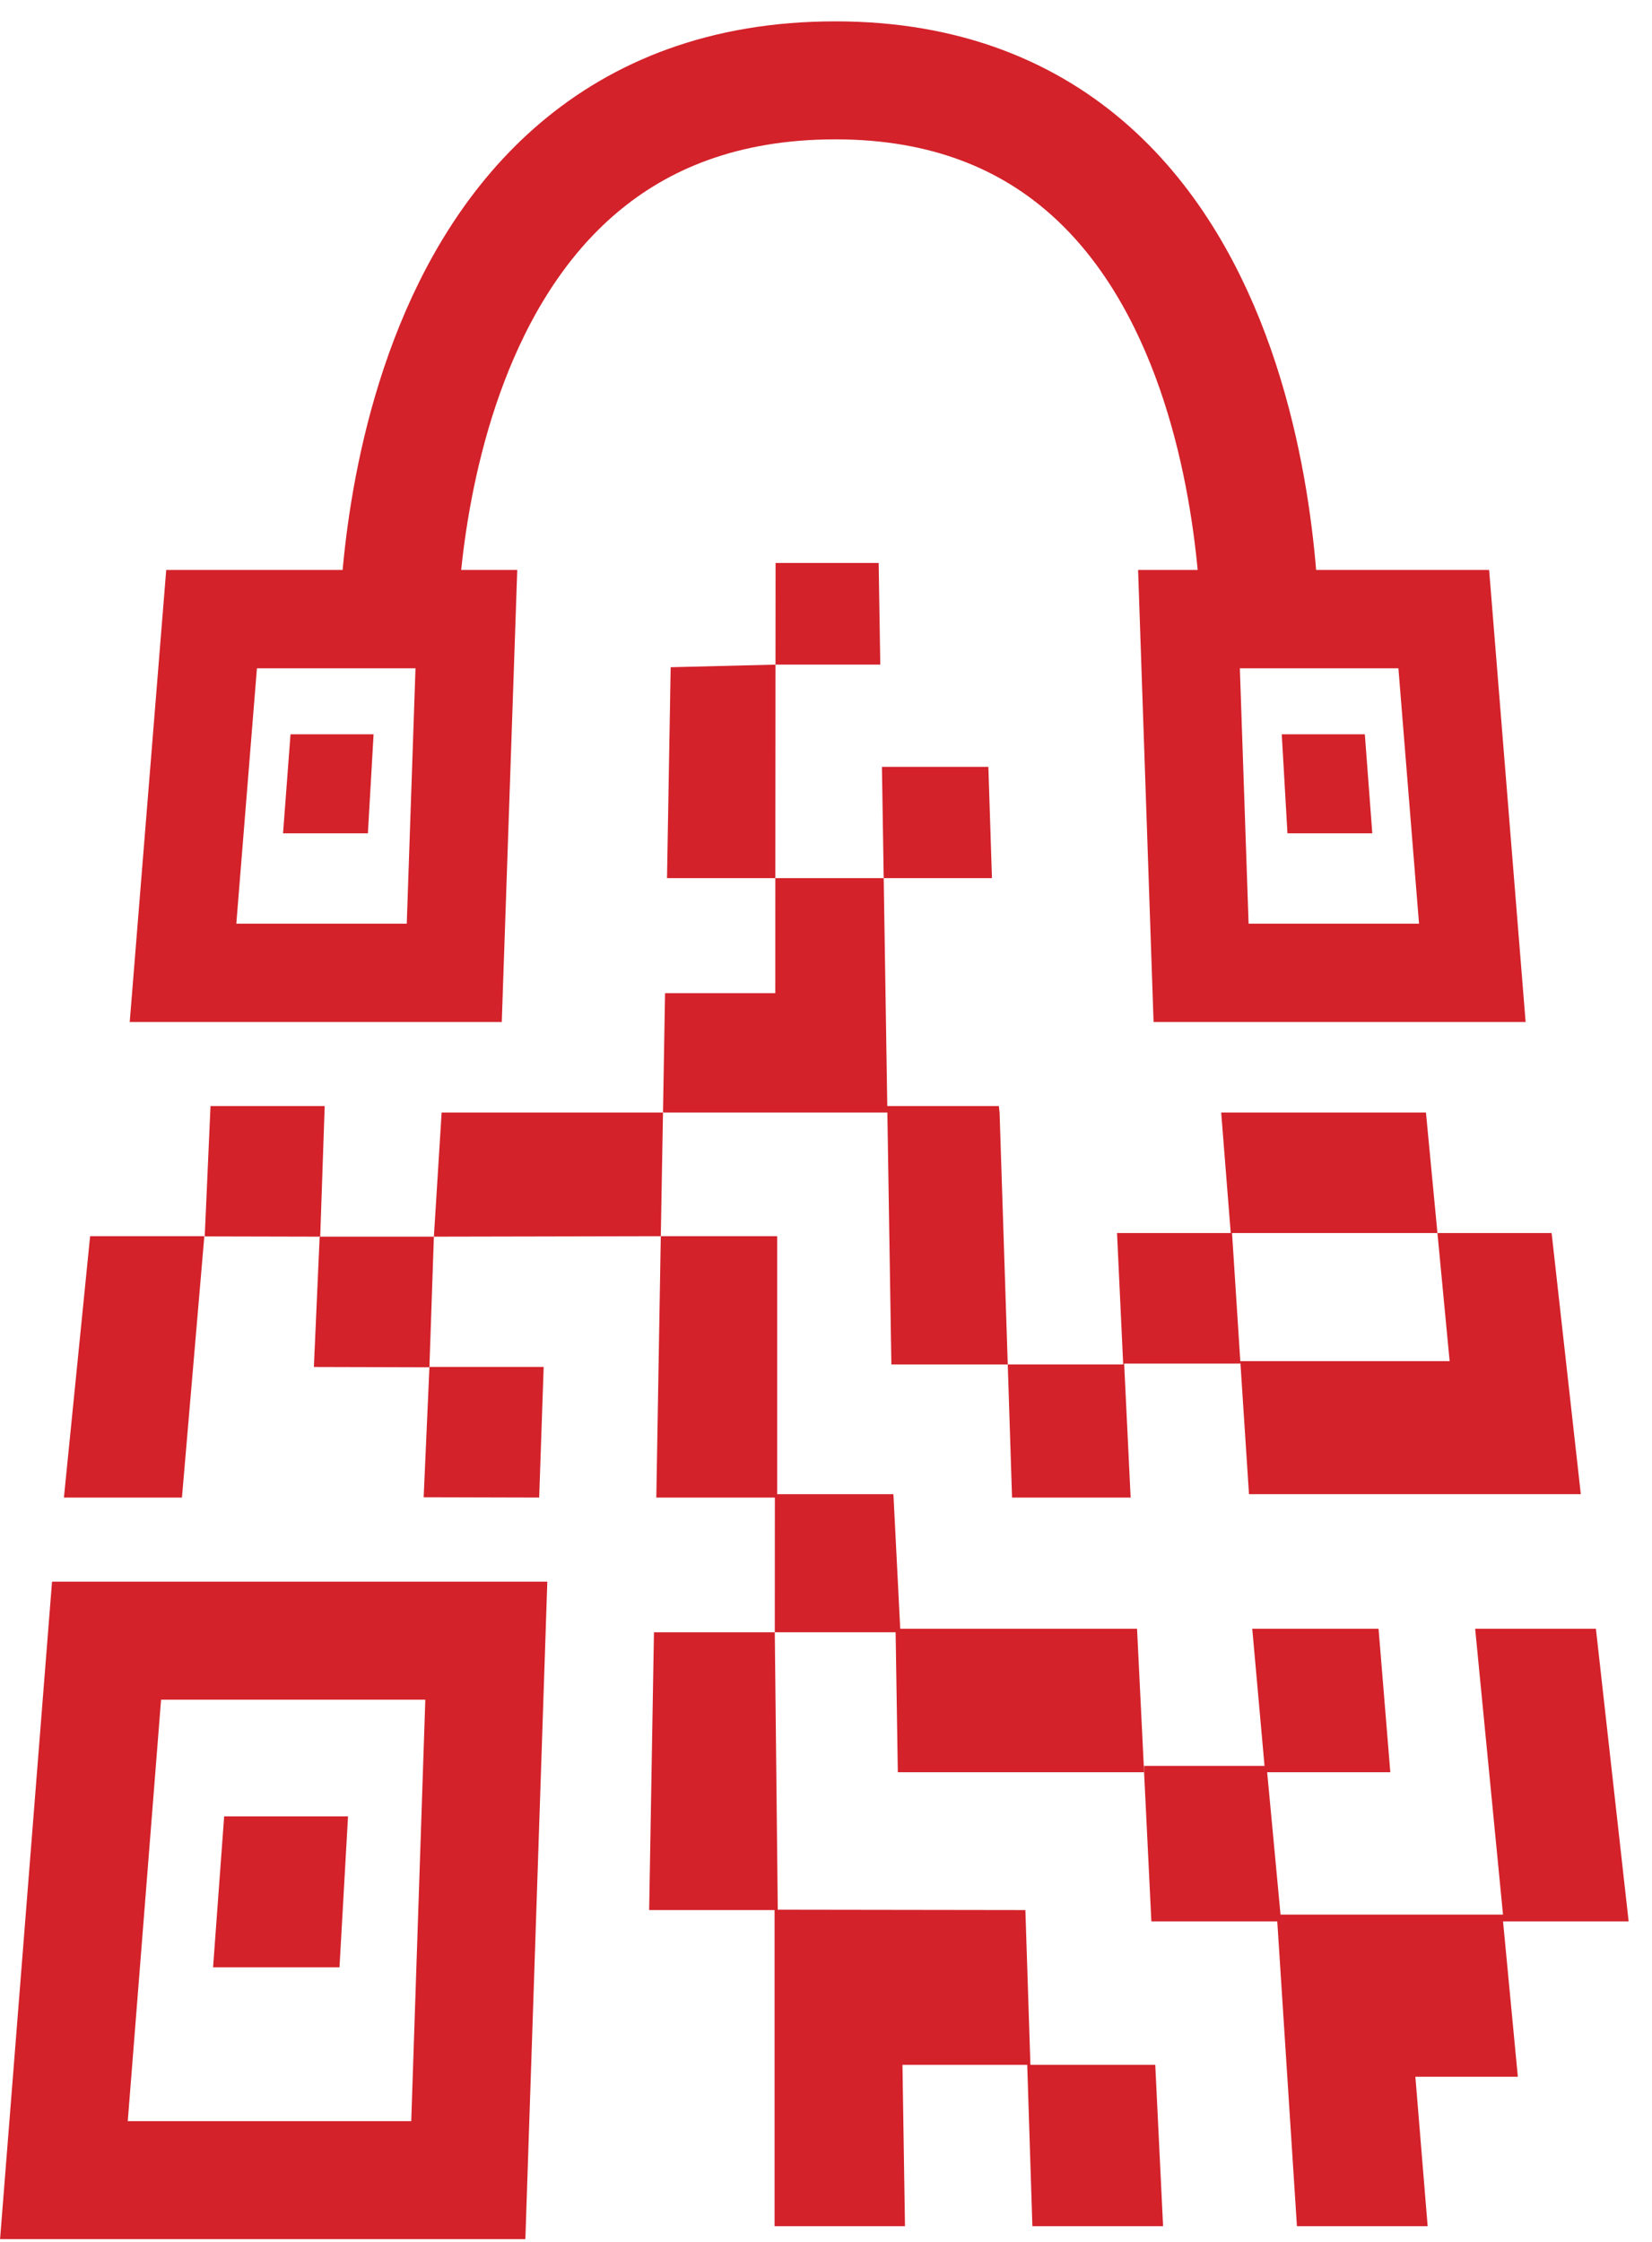 <svg width="42" height="57" viewBox="0 0 42 57" fill="none" xmlns="http://www.w3.org/2000/svg">
<path d="M5.195 31.43H2.291L1.625 38.075H4.626L5.195 31.43Z" fill="#D3222A"/>
<path d="M13.708 38.075L10.771 38.067L10.918 34.754H13.822L13.708 38.075Z" fill="#D3222A"/>
<path d="M10.917 34.763L7.98 34.755L8.127 31.442H11.031L10.917 34.763Z" fill="#D3222A"/>
<path d="M8.141 31.442L5.205 31.435L5.352 28.121H8.255L8.141 31.442Z" fill="#D3222A"/>
<path d="M11.031 31.442L11.228 28.286H16.856L16.8 31.43L11.031 31.442Z" fill="#D3222A"/>
<path d="M16.8 31.43L16.686 38.075H19.7L19.698 41.501H22.77L22.826 45.059H29.087L28.908 41.411H22.887L22.714 37.989H19.759V31.43H16.8Z" fill="#D3222A"/>
<path d="M16.626 41.501L16.504 48.563H19.693V56.6H23.008L22.944 52.498H26.116L26.247 56.6H29.57L29.371 52.498H26.197L26.069 48.563L19.774 48.554L19.698 41.501H16.626Z" fill="#D3222A"/>
<path d="M29.087 45.059L29.272 48.851H32.473L32.973 56.6H36.296L35.984 52.8H38.589L38.213 48.851H41.406L40.574 41.411H37.504L38.212 48.679H32.556L32.216 45.059H35.347L35.048 41.411H31.837L32.149 44.897H29.087V44.991" fill="#D3222A"/>
<path d="M39.448 31.35L40.19 37.989H31.754L31.533 34.607H36.855L36.545 31.35H39.448Z" fill="#D3222A"/>
<path d="M36.253 28.286L36.545 31.35H31.323L31.537 34.669H28.58L28.745 38.075H25.73L25.621 34.691H28.556L28.399 31.35H31.29L31.047 28.286H36.253Z" fill="#D3222A"/>
<path d="M25.413 28.286L25.621 34.691H22.662L22.56 28.286H16.856L16.908 25.252H19.711L19.712 22.326H22.467L22.558 28.121H25.395L25.413 28.286Z" fill="#D3222A"/>
<path d="M22.339 14.314L22.38 16.898H19.716L19.712 22.326H16.958L17.051 16.964L19.716 16.898L19.718 14.314H22.339Z" fill="#D3222A"/>
<path d="M22.422 19.497H25.128L25.219 22.326H22.467L22.422 19.497Z" fill="#D3222A"/>
<path d="M2.709 41.714H12.364L11.906 55.43H1.625L2.709 41.714Z" stroke="#D3222A" stroke-width="3" stroke-miterlimit="10"/>
<path d="M5.699 46.181H8.848L8.631 50.019H5.417L5.699 46.181Z" fill="#D3222A"/>
<path d="M5.379 15.741H11.857L11.549 24.734H4.653L5.379 15.741Z" stroke="#D3222A" stroke-width="2.5" stroke-miterlimit="10"/>
<path d="M7.386 18.669H9.498L9.353 21.187H7.196L7.386 18.669Z" fill="#D3222A"/>
<path d="M36.706 15.741H30.228L30.536 24.734H37.432L36.706 15.741Z" stroke="#D3222A" stroke-width="2.5" stroke-miterlimit="10"/>
<path d="M34.699 18.669H32.587L32.732 21.187H34.889L34.699 18.669Z" fill="#D3222A"/>
<path d="M10.124 16.293C10.124 16.293 9.874 2.043 21.239 2.043C32.588 2.043 32.041 16.71 32.041 16.71" stroke="#D3222A" stroke-width="3" stroke-miterlimit="10"/>
</svg>
